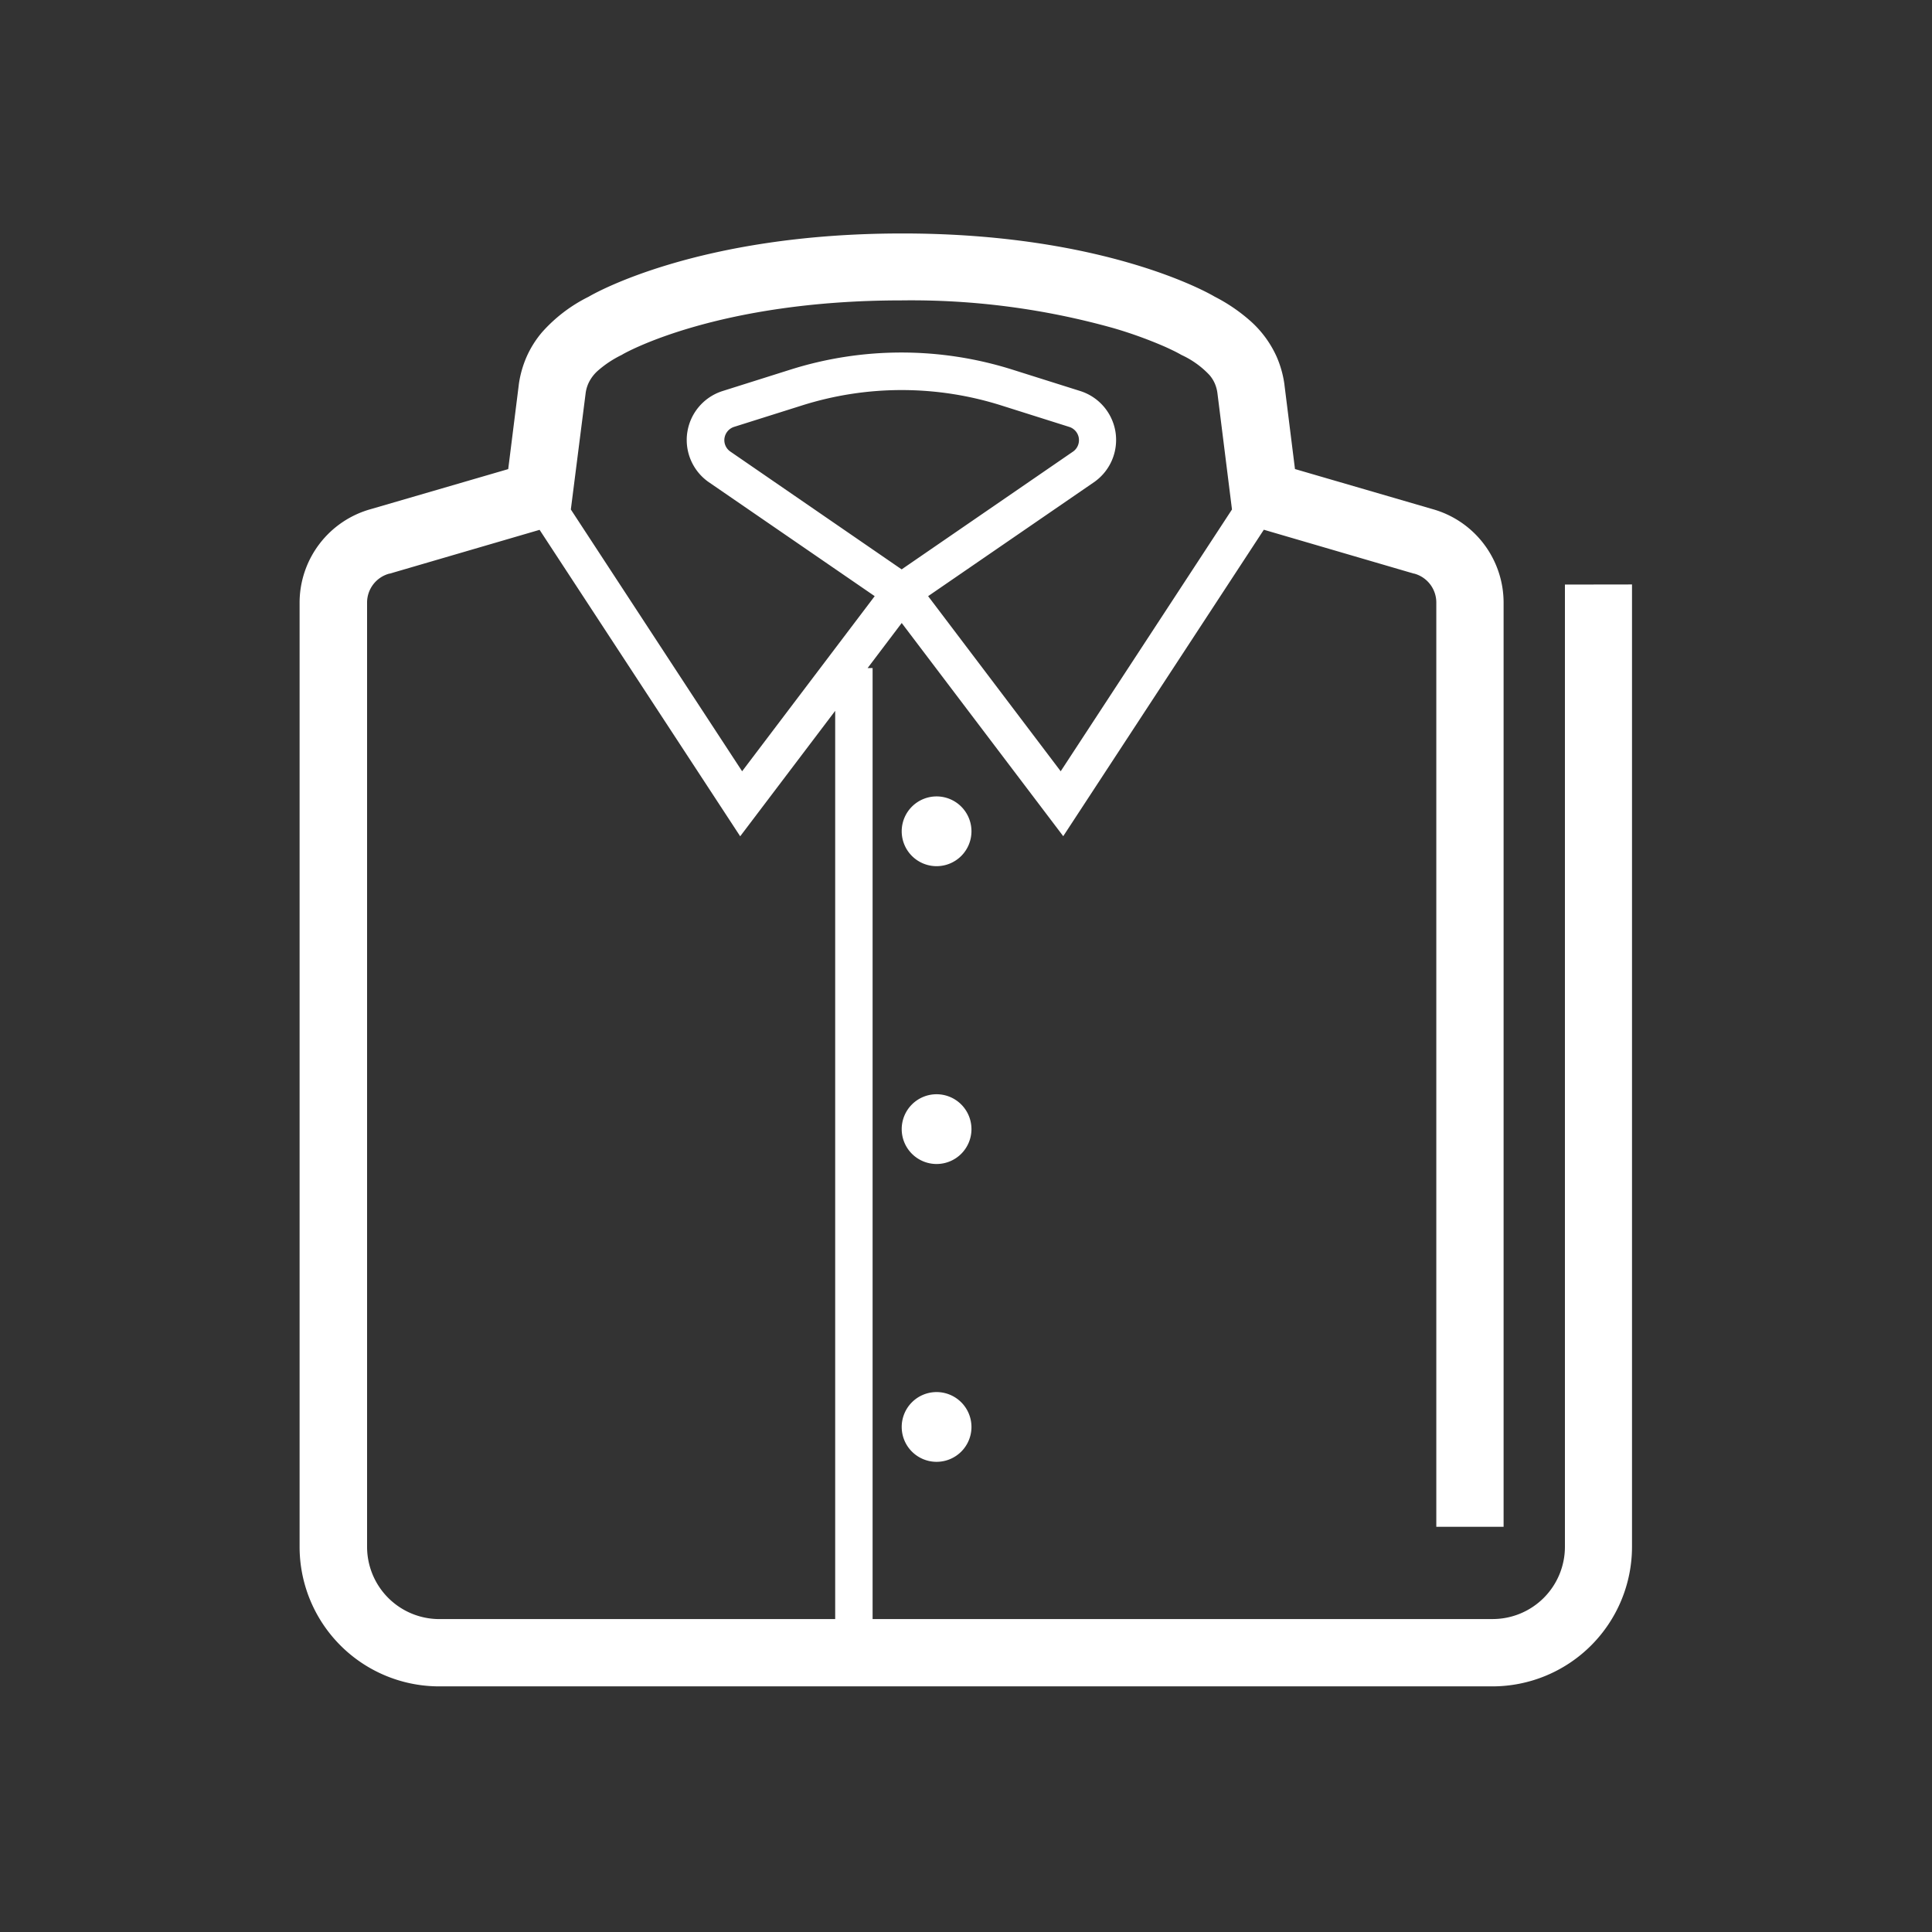 <svg xmlns="http://www.w3.org/2000/svg" width="58" height="58" viewBox="0 0 58 58"><rect x="0" y="0" width="58" height="58" fill="#333333" stroke="none"/><g transform="translate(-2046 -1249)"><g transform="translate(1324.596 -168.365)"><path d="M749.52,1441.274a1.047,1.047,0,1,0,1.048,1.047A1.047,1.047,0,0,0,749.52,1441.274Z" fill="#fff"/><path d="M749.52,1450.215a1.047,1.047,0,1,0,1.048,1.047A1.048,1.048,0,0,0,749.52,1450.215Z" fill="#fff"/><path d="M749.52,1459.156a1.047,1.047,0,1,0,1.048,1.047A1.048,1.048,0,0,0,749.52,1459.156Z" fill="#fff"/><path d="M768.384,1434.914V1463.8a2.17,2.17,0,0,1-2.171,2.17H747.6V1437.42h-.149l1.023-1.352,4.849,6.4,6.022-9.2,4.5,1.316.011,0a.9.9,0,0,1,.667.868V1463.2h2.02v-27.741a2.918,2.918,0,0,0-2.143-2.813h0l-4.12-1.2-.316-2.53v-.006a3.14,3.14,0,0,0-.232-.831,3.184,3.184,0,0,0-.768-1.058,5.147,5.147,0,0,0-1.1-.753c-.176-.106-3.318-1.9-9.39-1.894-6.126,0-9.271,1.822-9.4,1.9h0a4.585,4.585,0,0,0-1.4,1.068,3.036,3.036,0,0,0-.463.739,3.182,3.182,0,0,0-.233.831v.007l-.317,2.529-4.12,1.2h0a2.918,2.918,0,0,0-2.143,2.813V1463.8a4.191,4.191,0,0,0,4.191,4.191h31.618a4.193,4.193,0,0,0,4.191-4.191v-28.889Zm-25.065-4a.417.417,0,0,1-.17-.336.354.354,0,0,1,.006-.067v0a.421.421,0,0,1,.287-.331l2.038-.643a9.922,9.922,0,0,1,5.985,0l2.038.644a.418.418,0,0,1,.287.33.4.4,0,0,1,.005.069.417.417,0,0,1-.169.336l-5.154,3.542Zm-4.335-1.735a1.078,1.078,0,0,1,.082-.3,1.16,1.16,0,0,1,.288-.387,3.215,3.215,0,0,1,.705-.468l.024-.013.021-.013,0,0c.091-.051,2.859-1.614,8.364-1.615a22.483,22.483,0,0,1,6.375.836,12.935,12.935,0,0,1,1.54.558c.166.075.286.134.361.173l.078.042.011.006,0,0,.021.013.025.013a2.69,2.69,0,0,1,.834.6.988.988,0,0,1,.159.251,1.082,1.082,0,0,1,.081.3l.436,3.485-5.142,7.859-3.98-5.257,5.01-3.442.007-.006a1.54,1.54,0,0,0,.626-1.24,1.516,1.516,0,0,0-.02-.252,1.543,1.543,0,0,0-1.056-1.218l-2.038-.643a11.07,11.07,0,0,0-6.662,0l-2.037.643a1.541,1.541,0,0,0-1.056,1.217h0a1.444,1.444,0,0,0-.021.253,1.544,1.544,0,0,0,.627,1.241l.008.006,5.008,3.441-3.98,5.257-5.142-7.859Zm7.492,36.792H734.595a2.17,2.17,0,0,1-2.171-2.17v-28.347a.9.9,0,0,1,.667-.868l.012,0,4.5-1.315,6.022,9.2,2.852-3.766v27.267Z" fill="#fff"/></g><rect width="58" height="58" transform="translate(2046 1249)" fill="none"/></g></svg>